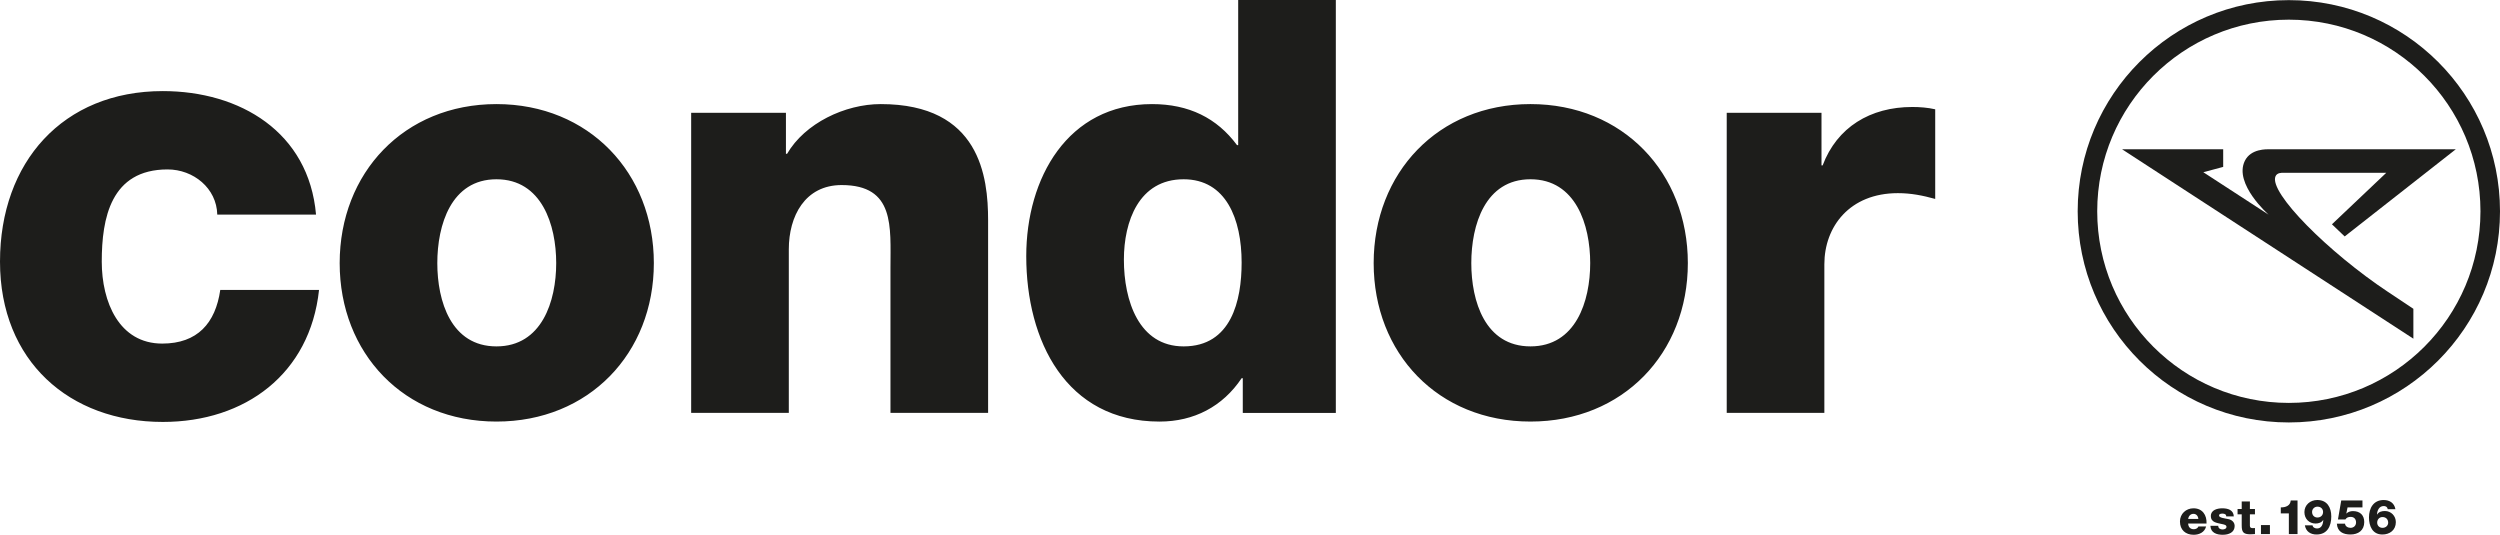 <?xml version="1.0" encoding="UTF-8"?><svg id="Ebene_2" xmlns="http://www.w3.org/2000/svg" viewBox="0 0 3513.21 751.53"><g id="Ebene_1-2"><g><g><path d="M3391.48,433.96v42l-409.42-266.23h142.16v24.81l-27.91,7.49,91.75,59.65s-49.22-43.33-33.48-75.52c8.47-17.32,30.41-16.43,35.57-16.43h261l-156.21,122.54-17.89-17.08,76.36-72.38-145.1,.02c-1.53,0-8.25-.36-10.55,4.87-9.97,22.67,74.82,107.2,157.75,162.3l35.97,23.94Z" style="fill:#1d1d1b;"/><path d="M3348.07,741.77c-4.47,0-7.46-3.25-7.46-7.32,0-4.34,3.05-7.87,7.39-7.87,5.22,0,8.07,3.53,8.07,7.94,0,3.87-3.19,7.26-8.01,7.26m3.46-23.66c-4.48,0-8.68,1.08-11.06,5.01h-.14c.27-5.35,2.78-12,9.43-12,1.02,0,2.24,.14,3.33,.74,1.09,.68,1.97,1.77,2.37,3.67h10.78c-1.49-8.61-8.06-12.88-16.48-12.88-14.31,0-20.67,11.32-20.67,24.53,0,12.08,4.88,23.93,18.84,23.93,10.31,0,18.91-6.16,18.91-17.42,0-8.62-6.64-15.59-15.32-15.59" style="fill:#1d1d1b;"/><path d="M3306.59,718.24c-3.6,0-6.85,1.08-9.22,3.39h-.14l1.76-8.62h20.95v-9.75h-29.83l-4.61,26.71h10.44c1.83-2.85,4.27-3.6,7.53-3.6,4.75,0,7.46,3.19,7.46,7.8s-3.39,7.6-7.86,7.6c-3.46,0-7.52-2.17-7.6-5.9h-11.52c.68,11.32,8.82,15.25,19.12,15.25,10.98,0,19.38-5.83,19.38-17.49,0-9.83-6.16-15.39-15.86-15.39" style="fill:#1d1d1b;"/><path d="M3256.72,727.26c-4.75,0-7.6-3.46-7.6-7.87,0-3.93,3.19-7.4,7.53-7.4,4.95,0,7.94,3.33,7.94,7.53s-2.99,7.73-7.87,7.73m-.27-24.61c-9.84,0-18.1,6.91-18.1,17.01,0,9.23,6.44,16.07,15.79,16.07,4.07,0,8.49-1.42,10.58-5.08h.14c-.27,6.24-2.51,12.01-8.75,12.01-1.42,0-2.91-.34-4.07-1.08-1.15-.68-2.03-1.83-2.3-3.33h-10.77c1.63,8.74,7.86,12.88,16.47,12.88,15.05,0,20.68-11.72,20.68-25.35,0-12.69-5.9-23.12-19.66-23.12" style="fill:#1d1d1b;"/><path d="M3205.16,713.02v8.47h11.33v29.02h12.19v-47.25h-9.56c-.47,7.46-7.32,9.9-13.96,9.76" style="fill:#1d1d1b;"/></g><rect x="3177.29" y="737.9" width="12.6" height="12.6" style="fill:#1d1d1b;"/><g><path d="M3161.76,704.68h-11.52v10.64h-5.83v7.45h5.83v15.66c0,9.56,2.51,12.41,12.33,12.41,2.1,0,4.2-.27,6.3-.34v-8.47c-1.02,0-2.04,.14-2.99,.14-2.51,0-4.14-.61-4.14-3.39v-16.01h7.12v-7.45h-7.12v-10.64Z" style="fill:#1d1d1b;"/><path d="M3131.4,729.49c-5.29-1.15-13.02-1.77-13.02-5.08,0-2.45,3.06-2.65,4.95-2.65,1.43,0,2.71,.27,3.67,.88,.95,.61,1.49,1.56,1.49,3.05h10.64c-.41-9.15-8.47-11.38-16.2-11.38-6.92,0-16.07,2.3-16.07,10.77,0,9.5,9.08,9.7,16.34,11.53,2.04,.48,5.63,1.02,5.63,3.73s-3.19,3.73-5.43,3.73c-1.63,0-3.19-.41-4.28-1.22-1.15-.88-1.9-2.17-1.9-3.93h-10.98c.34,9.82,8.87,12.6,17.22,12.6s16.88-3.12,16.88-12.54c0-2.92-1.83-8.08-8.94-9.5" style="fill:#1d1d1b;"/><path d="M3074.97,729.29c.68-4.28,3.4-7.2,7.47-7.2s6.65,3.26,6.85,7.2h-14.31Zm7.47-14.98c-10.38,0-18.98,7.72-18.98,18.5,0,11.8,7.79,18.71,19.25,18.71,7.87,0,15.39-3.52,17.49-11.66h-10.77c-1.08,2.58-3.8,3.87-6.58,3.87-4.88,0-7.67-3.19-7.87-8.01h25.83c.55-11.93-5.76-21.41-18.37-21.41" style="fill:#1d1d1b;"/></g><path d="M2426.53,580.23h137.21v-208.85c0-52.82,35.52-99.95,103.32-99.95,18.56,0,34.71,3.25,52.46,8.13v-125.96c-10.49-2.44-21.79-3.25-32.28-3.25-58.92,0-105.74,28.44-125.91,82.07h-1.62v-73.95h-133.18v421.76Zm-496.14-210.48c0,126.77,90.4,222.66,220.35,222.66s221.16-95.89,221.16-222.66-91.21-223.48-221.16-223.48-220.35,96.71-220.35,223.48m137.21,0c0-53.63,19.38-117.83,83.14-117.83s83.95,64.2,83.95,117.83-20.18,117.02-83.95,117.02-83.14-63.39-83.14-117.02M1877.21,0h-137.21V203.98h-1.61c-28.25-38.2-67.8-57.7-119.46-57.7-118.65,0-176.76,104.02-176.76,213.73,0,118.65,55.69,232.42,187.26,232.42,48.42,0,88.78-21.13,115.42-60.94h1.61v48.76h130.76V0Zm-213.89,251.93c59.73,0,81.52,56.07,81.52,117.02,0,53.63-14.53,117.83-81.52,117.83-62.96,0-83.94-64.2-83.94-121.9,0-53.63,20.98-112.95,83.94-112.95m-692.03,328.31h137.21v-229.98c0-46.32,22.6-90.2,74.26-90.2,75.06,0,68.6,58.51,68.6,116.2v203.98h137.21V309.62c0-60.95-11.29-163.34-150.93-163.34-50.04,0-106.54,26.82-131.57,69.89h-1.61v-57.69h-133.18v421.76Zm-493.96-210.48c0,126.77,90.4,222.66,220.34,222.66s221.16-95.89,221.16-222.66-91.21-223.48-221.16-223.48-220.34,96.71-220.34,223.48m137.21,0c0-53.63,19.37-117.83,83.13-117.83s83.95,64.2,83.95,117.83-20.18,117.02-83.95,117.02-83.13-63.39-83.13-117.02m-170.43-68.14c-10.09-116.02-106.82-173.61-215.33-173.61C88.32,128.01,0,227.94,0,367.67s97.57,225.27,228.79,225.27c116.08,0,206.92-67.75,219.53-185.47h-138.79c-6.73,46.58-31.96,75.37-81.59,75.37-60.56,0-84.95-58.43-84.95-115.17,0-60.98,12.62-129.57,92.52-129.57,36.17,0,68.97,26.25,69.81,63.51h138.79Z" style="fill:#1d1d1b;"/><path d="M3216.47,.18c-163.89,0-296.74,132.86-296.74,296.74s132.86,296.74,296.74,296.74,296.74-132.86,296.74-296.74S3380.36,.18,3216.47,.18Zm0,566.02c-148.72,0-269.28-120.56-269.28-269.28S3067.75,27.64,3216.47,27.64s269.28,120.56,269.28,269.28-120.56,269.28-269.28,269.28Z" style="fill:#1d1d1b;"/></g></g></svg>